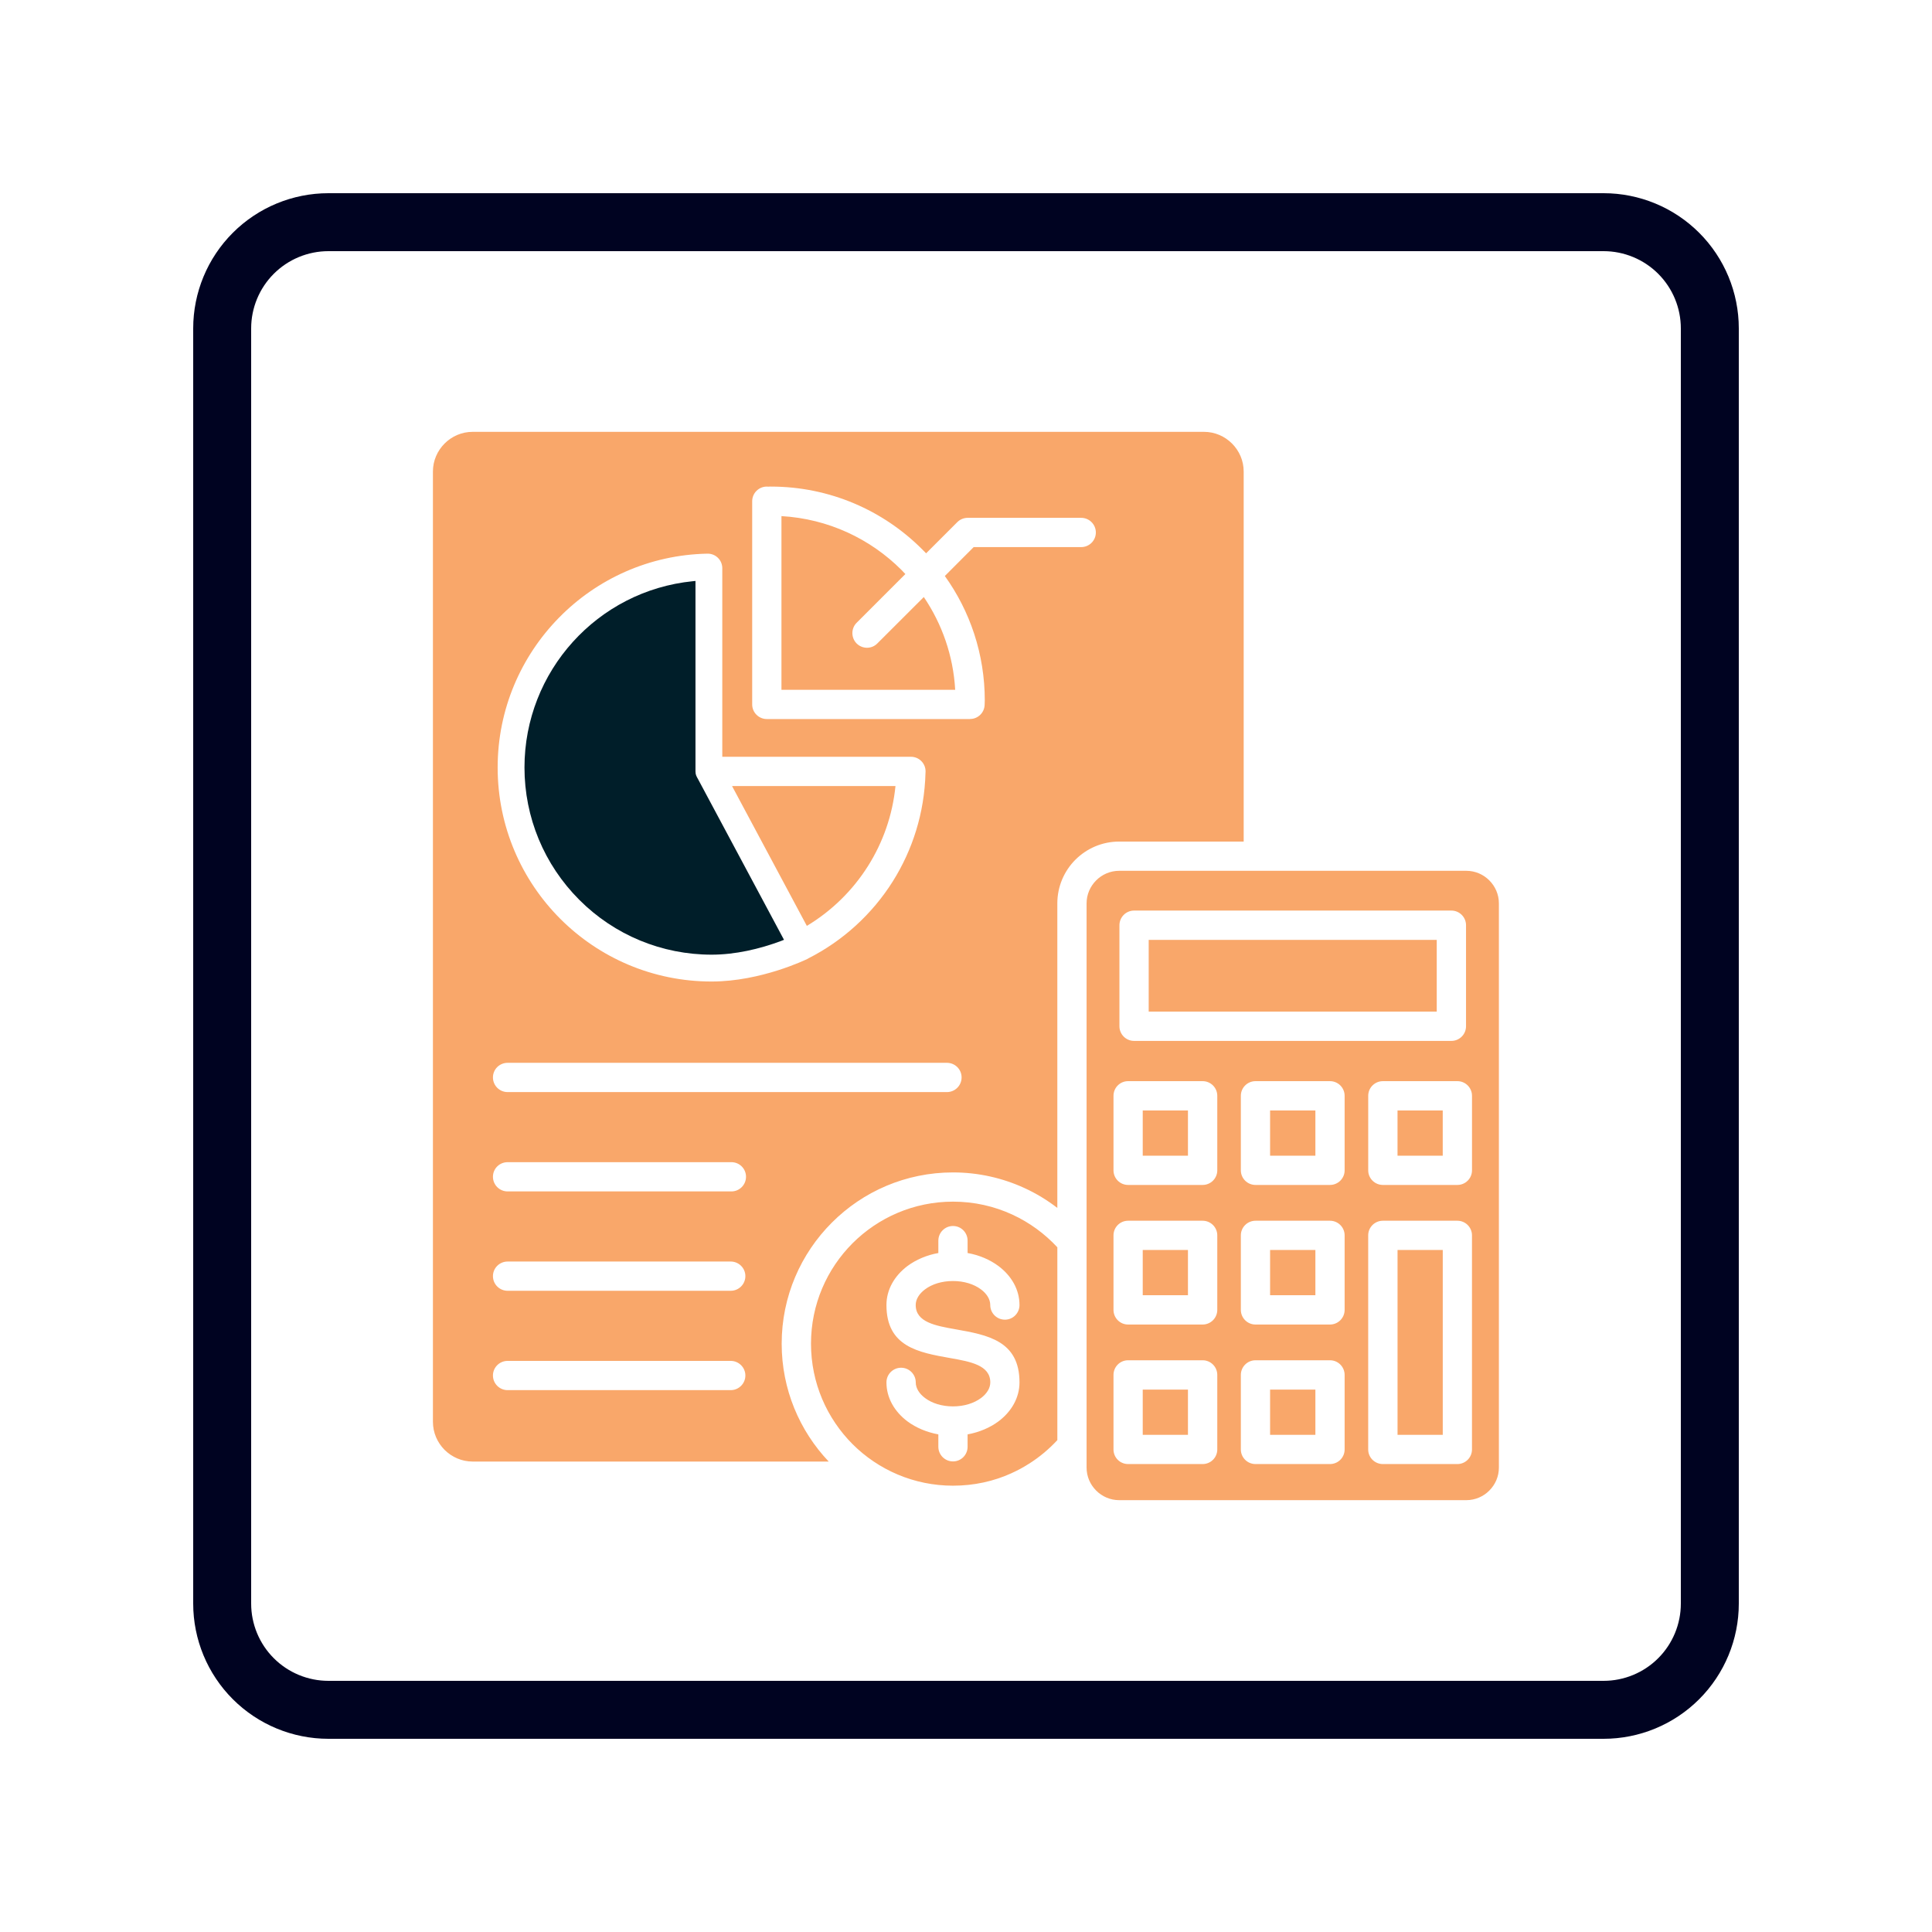 <svg xmlns="http://www.w3.org/2000/svg" xmlns:xlink="http://www.w3.org/1999/xlink" width="500" zoomAndPan="magnify" viewBox="0 0 375 375" height="500" preserveAspectRatio="xMidYMid meet" version="1.0"><defs><clipPath id="4434a4ec37"><path d="M 37.5 37.5 L 337.5 37.5 L 337.5 337.5 L 37.5 337.5 Z M 37.5 37.5 " clip-rule="nonzero"/></clipPath><clipPath id="7f8cecb8cf"><path d="M 63.75 37.5 L 311.25 37.5 C 318.211 37.5 324.891 40.266 329.812 45.188 C 334.734 50.109 337.5 56.789 337.5 63.75 L 337.5 311.25 C 337.5 318.211 334.734 324.891 329.812 329.812 C 324.891 334.734 318.211 337.5 311.25 337.5 L 63.75 337.5 C 56.789 337.5 50.109 334.734 45.188 329.812 C 40.266 324.891 37.5 318.211 37.5 311.25 L 37.5 63.75 C 37.5 56.789 40.266 50.109 45.188 45.188 C 50.109 40.266 56.789 37.5 63.75 37.5 Z M 63.75 37.5 " clip-rule="nonzero"/></clipPath><clipPath id="529afb9f67"><path d="M 84.047 83.789 L 291 83.789 L 291 291.539 L 84.047 291.539 Z M 84.047 83.789 " clip-rule="nonzero"/></clipPath></defs><g clip-path="url(#4434a4ec37)"><g clip-path="url(#7f8cecb8cf)"><path stroke-linecap="butt" transform="matrix(0.75, 0, 0, 0.75, 37.5, 37.5)" fill="none" stroke-linejoin="miter" d="M 35 0 L 365 0 C 374.281 0 383.188 3.688 389.75 10.25 C 396.313 16.813 400 25.719 400 35 L 400 365 C 400 374.281 396.313 383.188 389.75 389.75 C 383.188 396.313 374.281 400 365 400 L 35 400 C 25.719 400 16.812 396.313 10.25 389.75 C 3.687 383.188 -0 374.281 -0 365 L -0 35 C -0 25.719 3.687 16.813 10.25 10.25 C 16.812 3.688 25.719 0 35 0 Z M 35 0 " stroke="#000321" stroke-width="30" stroke-opacity="1" stroke-miterlimit="4"/></g></g><g clip-path="url(#529afb9f67)"><path fill="#f9a76a" d="M 172.059 268.32 C 172.059 266.75 173.332 265.477 174.902 265.477 C 176.473 265.477 177.746 266.75 177.746 268.32 C 177.746 269.449 178.434 270.523 179.547 271.355 C 180.887 272.363 182.809 272.98 184.98 272.98 C 187.141 272.98 189.062 272.363 190.418 271.355 C 191.531 270.523 192.215 269.449 192.215 268.32 C 192.215 264.977 188.352 264.297 184.484 263.609 C 178.273 262.512 172.059 261.41 172.059 253.305 C 172.059 250.297 173.629 247.613 176.16 245.719 C 177.801 244.512 179.855 243.613 182.133 243.211 L 182.133 240.809 C 182.133 239.238 183.406 237.965 184.977 237.965 C 186.551 237.965 187.809 239.238 187.809 240.809 L 187.809 243.211 C 190.09 243.613 192.145 244.512 193.777 245.719 C 196.316 247.613 197.883 250.297 197.883 253.305 C 197.883 254.875 196.625 256.148 195.051 256.148 C 193.48 256.148 192.207 254.875 192.207 253.305 C 192.207 252.176 191.52 251.102 190.406 250.27 C 189.055 249.258 187.133 248.645 184.973 248.645 C 182.801 248.645 180.879 249.258 179.539 250.27 C 178.426 251.102 177.738 252.172 177.738 253.305 C 177.738 256.645 181.594 257.328 185.457 258.012 C 191.668 259.113 197.883 260.215 197.883 268.32 C 197.883 271.328 196.312 274.012 193.777 275.906 C 192.141 277.113 190.09 277.996 187.809 278.414 L 187.809 280.816 C 187.809 282.387 186.551 283.66 184.977 283.66 C 183.406 283.66 182.133 282.387 182.133 280.816 L 182.133 278.414 C 179.852 277.996 177.797 277.113 176.16 275.906 C 173.625 274.012 172.059 271.328 172.059 268.32 Z M 284.613 169.023 L 217.227 169.023 C 215.496 169.023 213.914 169.734 212.773 170.875 C 211.617 172.031 210.906 173.598 210.906 175.348 L 210.906 284.859 C 210.906 286.602 211.617 288.172 212.773 289.328 C 213.914 290.469 215.496 291.18 217.227 291.18 L 284.613 291.18 C 286.348 291.18 287.926 290.469 289.066 289.328 C 290.223 288.172 290.934 286.605 290.934 284.859 L 290.934 175.348 C 290.934 173.598 290.223 172.031 289.066 170.875 C 287.926 169.734 286.348 169.023 284.613 169.023 Z M 205.23 279.527 L 205.23 242.098 C 202.773 239.453 199.809 237.277 196.48 235.746 C 192.992 234.137 189.102 233.238 184.98 233.238 C 177.375 233.238 170.477 236.324 165.48 241.316 C 160.5 246.305 157.414 253.195 157.414 260.801 C 157.414 268.426 160.5 275.309 165.48 280.305 C 170.473 285.293 177.375 288.371 184.98 288.371 C 189.047 288.371 192.898 287.516 196.348 285.941 C 196.402 285.914 196.445 285.902 196.48 285.875 C 197.543 285.395 198.559 284.844 199.539 284.223 C 199.637 284.156 199.742 284.09 199.848 284.035 C 201.836 282.762 203.637 281.246 205.23 279.527 Z M 217.227 163.348 L 241.398 163.348 L 241.398 91.523 C 241.398 89.402 240.527 87.484 239.129 86.086 C 237.719 84.676 235.801 83.82 233.68 83.82 L 91.746 83.82 C 89.625 83.82 87.707 84.676 86.297 86.086 C 84.902 87.484 84.031 89.402 84.031 91.523 L 84.031 275.973 C 84.031 278.094 84.902 280.023 86.297 281.422 C 87.707 282.816 89.625 283.688 91.746 283.688 L 160.852 283.688 C 155.203 277.727 151.723 269.68 151.723 260.809 C 151.723 251.625 155.453 243.316 161.465 237.309 C 167.48 231.281 175.797 227.566 184.977 227.566 C 189.914 227.566 194.625 228.656 198.855 230.602 C 201.137 231.648 203.27 232.949 205.227 234.457 L 205.227 175.348 C 205.227 172.047 206.566 169.039 208.742 166.863 C 210.922 164.688 213.93 163.348 217.227 163.348 Z M 278.871 182.43 L 222.961 182.43 L 222.961 196.348 L 278.871 196.348 Z M 220.125 176.742 L 281.711 176.742 C 283.281 176.742 284.555 178.016 284.555 179.586 L 284.555 199.191 C 284.555 200.766 283.281 202.039 281.711 202.039 L 220.125 202.039 C 218.555 202.039 217.281 200.766 217.281 199.191 L 217.281 179.586 C 217.285 178.016 218.559 176.742 220.125 176.742 Z M 255.316 215.543 L 246.523 215.543 L 246.523 224.32 L 255.316 224.32 Z M 243.695 209.852 L 258.148 209.852 C 259.719 209.852 260.992 211.125 260.992 212.695 L 260.992 227.164 C 260.992 228.723 259.719 229.996 258.148 229.996 L 243.695 229.996 C 242.121 229.996 240.848 228.723 240.848 227.164 L 240.848 212.695 C 240.848 211.125 242.121 209.852 243.695 209.852 Z M 280.035 215.543 L 271.258 215.543 L 271.258 224.32 L 280.035 224.32 Z M 268.418 209.852 L 282.887 209.852 C 284.441 209.852 285.715 211.125 285.715 212.695 L 285.715 227.164 C 285.715 228.723 284.441 229.996 282.887 229.996 L 268.418 229.996 C 266.844 229.996 265.57 228.723 265.57 227.164 L 265.57 212.695 C 265.57 211.125 266.844 209.852 268.418 209.852 Z M 255.316 242.621 L 246.523 242.621 L 246.523 251.398 L 255.316 251.398 Z M 243.695 236.945 L 258.148 236.945 C 259.719 236.945 260.992 238.219 260.992 239.777 L 260.992 254.246 C 260.992 255.816 259.719 257.09 258.148 257.09 L 243.695 257.09 C 242.121 257.09 240.848 255.816 240.848 254.246 L 240.848 239.777 C 240.848 238.219 242.121 236.945 243.695 236.945 Z M 230.582 242.621 L 221.805 242.621 L 221.805 251.398 L 230.582 251.398 Z M 218.961 236.945 L 233.43 236.945 C 235 236.945 236.273 238.219 236.273 239.777 L 236.273 254.246 C 236.273 255.816 235 257.09 233.43 257.09 L 218.961 257.09 C 217.391 257.09 216.129 255.816 216.129 254.246 L 216.129 239.777 C 216.129 238.219 217.391 236.945 218.961 236.945 Z M 255.316 269.719 L 246.523 269.719 L 246.523 278.496 L 255.316 278.496 Z M 243.695 264.027 L 258.148 264.027 C 259.719 264.027 260.992 265.301 260.992 266.871 L 260.992 281.34 C 260.992 282.91 259.719 284.172 258.148 284.172 L 243.695 284.172 C 242.121 284.172 240.848 282.91 240.848 281.34 L 240.848 266.871 C 240.848 265.301 242.121 264.027 243.695 264.027 Z M 271.262 278.496 L 280.039 278.496 L 280.039 242.621 L 271.262 242.621 Z M 282.879 284.172 L 268.41 284.172 C 266.84 284.172 265.566 282.91 265.566 281.34 L 265.566 239.777 C 265.566 238.219 266.84 236.945 268.41 236.945 L 282.879 236.945 C 284.438 236.945 285.711 238.219 285.711 239.777 L 285.711 281.34 C 285.711 282.906 284.438 284.172 282.879 284.172 Z M 230.582 269.719 L 221.805 269.719 L 221.805 278.496 L 230.582 278.496 Z M 218.961 264.027 L 233.43 264.027 C 235 264.027 236.273 265.301 236.273 266.871 L 236.273 281.34 C 236.273 282.91 235 284.172 233.43 284.172 L 218.961 284.172 C 217.391 284.172 216.129 282.91 216.129 281.34 L 216.129 266.871 C 216.129 265.301 217.391 264.027 218.961 264.027 Z M 230.582 215.543 L 221.805 215.543 L 221.805 224.32 L 230.582 224.32 Z M 218.961 209.852 L 233.43 209.852 C 235 209.852 236.273 211.125 236.273 212.695 L 236.273 227.164 C 236.273 228.723 235 229.996 233.43 229.996 L 218.961 229.996 C 217.391 229.996 216.129 228.723 216.129 227.164 L 216.129 212.695 C 216.129 211.125 217.391 209.852 218.961 209.852 Z M 168.488 168.082 C 171.371 163.504 173.25 158.23 173.812 152.57 L 142.09 152.57 L 156.609 179.715 C 161.414 176.824 165.496 172.836 168.488 168.082 Z M 179.637 150.047 C 179.434 157.777 177.129 164.98 173.273 171.105 C 169.273 177.438 163.598 182.633 156.859 186.039 L 156.875 186.039 C 156.809 186.078 156.754 186.105 156.699 186.137 C 156.59 186.188 147.758 190.512 138.125 190.512 C 126.648 190.512 116.277 185.867 108.762 178.352 C 101.25 170.84 96.594 160.445 96.594 148.977 C 96.594 137.66 101.129 127.41 108.484 119.906 C 115.836 112.402 126.023 107.68 137.312 107.465 C 138.883 107.434 140.172 108.684 140.195 110.242 L 140.195 146.891 L 176.82 146.891 C 178.379 146.891 179.652 148.152 179.652 149.723 C 179.652 149.832 179.652 149.941 179.637 150.047 Z M 98.527 250.539 C 96.953 250.539 95.68 249.266 95.68 247.691 C 95.68 246.137 96.953 244.863 98.527 244.863 L 141.832 244.863 C 143.402 244.863 144.676 246.137 144.676 247.691 C 144.676 249.266 143.402 250.539 141.832 250.539 Z M 98.527 231.254 C 96.953 231.254 95.68 229.98 95.68 228.41 C 95.68 226.836 96.953 225.578 98.527 225.578 L 141.969 225.578 C 143.527 225.578 144.801 226.836 144.801 228.41 C 144.801 229.98 143.527 231.254 141.969 231.254 Z M 98.527 211.973 C 96.953 211.973 95.68 210.699 95.68 209.125 C 95.68 207.555 96.953 206.293 98.527 206.293 L 183.797 206.293 C 185.371 206.293 186.645 207.555 186.645 209.125 C 186.645 210.699 185.371 211.973 183.797 211.973 Z M 98.527 269.824 C 96.953 269.824 95.68 268.551 95.68 266.98 C 95.68 265.422 96.953 264.148 98.527 264.148 L 141.832 264.148 C 143.402 264.148 144.676 265.422 144.676 266.98 C 144.676 268.551 143.402 269.824 141.832 269.824 Z M 179.758 107.398 L 185.809 101.348 C 186.359 100.797 187.098 100.512 187.824 100.512 L 209.855 100.512 C 211.43 100.512 212.703 101.785 212.703 103.359 C 212.703 104.918 211.43 106.191 209.855 106.191 L 188.988 106.191 L 183.391 111.801 C 188.277 118.605 191.145 126.949 191.145 135.969 C 191.145 136.438 191.133 135.781 191.133 136.387 L 191.117 136.773 C 191.09 138.316 189.828 139.555 188.285 139.555 L 188.285 139.566 L 148.844 139.566 C 147.273 139.566 146 138.293 146 136.738 L 146 97.289 C 146 95.719 147.273 94.445 148.844 94.445 C 148.91 94.445 148.969 94.457 149.035 94.457 L 149.195 94.457 C 149.801 94.445 149.141 94.445 149.609 94.445 C 161.086 94.445 171.461 99.09 178.973 106.602 C 179.25 106.871 179.504 107.129 179.758 107.398 Z M 170.285 124.895 C 169.188 126.008 167.391 126.008 166.27 124.895 C 165.172 123.781 165.172 121.984 166.27 120.883 L 175.73 111.422 C 175.488 111.152 175.219 110.887 174.965 110.617 C 168.938 104.59 160.766 100.699 151.68 100.176 L 151.68 133.891 L 185.402 133.891 C 185.027 127.234 182.828 121.074 179.309 115.883 Z M 170.285 124.895 " fill-opacity="1" fill-rule="nonzero"/></g><path fill="#001e29" d="M 151.672 182.617 C 147.414 184.215 142.68 185.301 138.129 185.301 C 128.469 185.301 119.273 181.504 112.445 174.66 C 105.613 167.828 101.801 158.648 101.801 148.969 C 101.801 130.332 115.934 114.668 134.48 112.812 L 134.992 112.762 L 134.992 149.723 C 134.992 150.41 135.203 150.703 135.516 151.281 L 152.172 182.414 Z M 151.672 182.617 " fill-opacity="1" fill-rule="evenodd"/></svg>